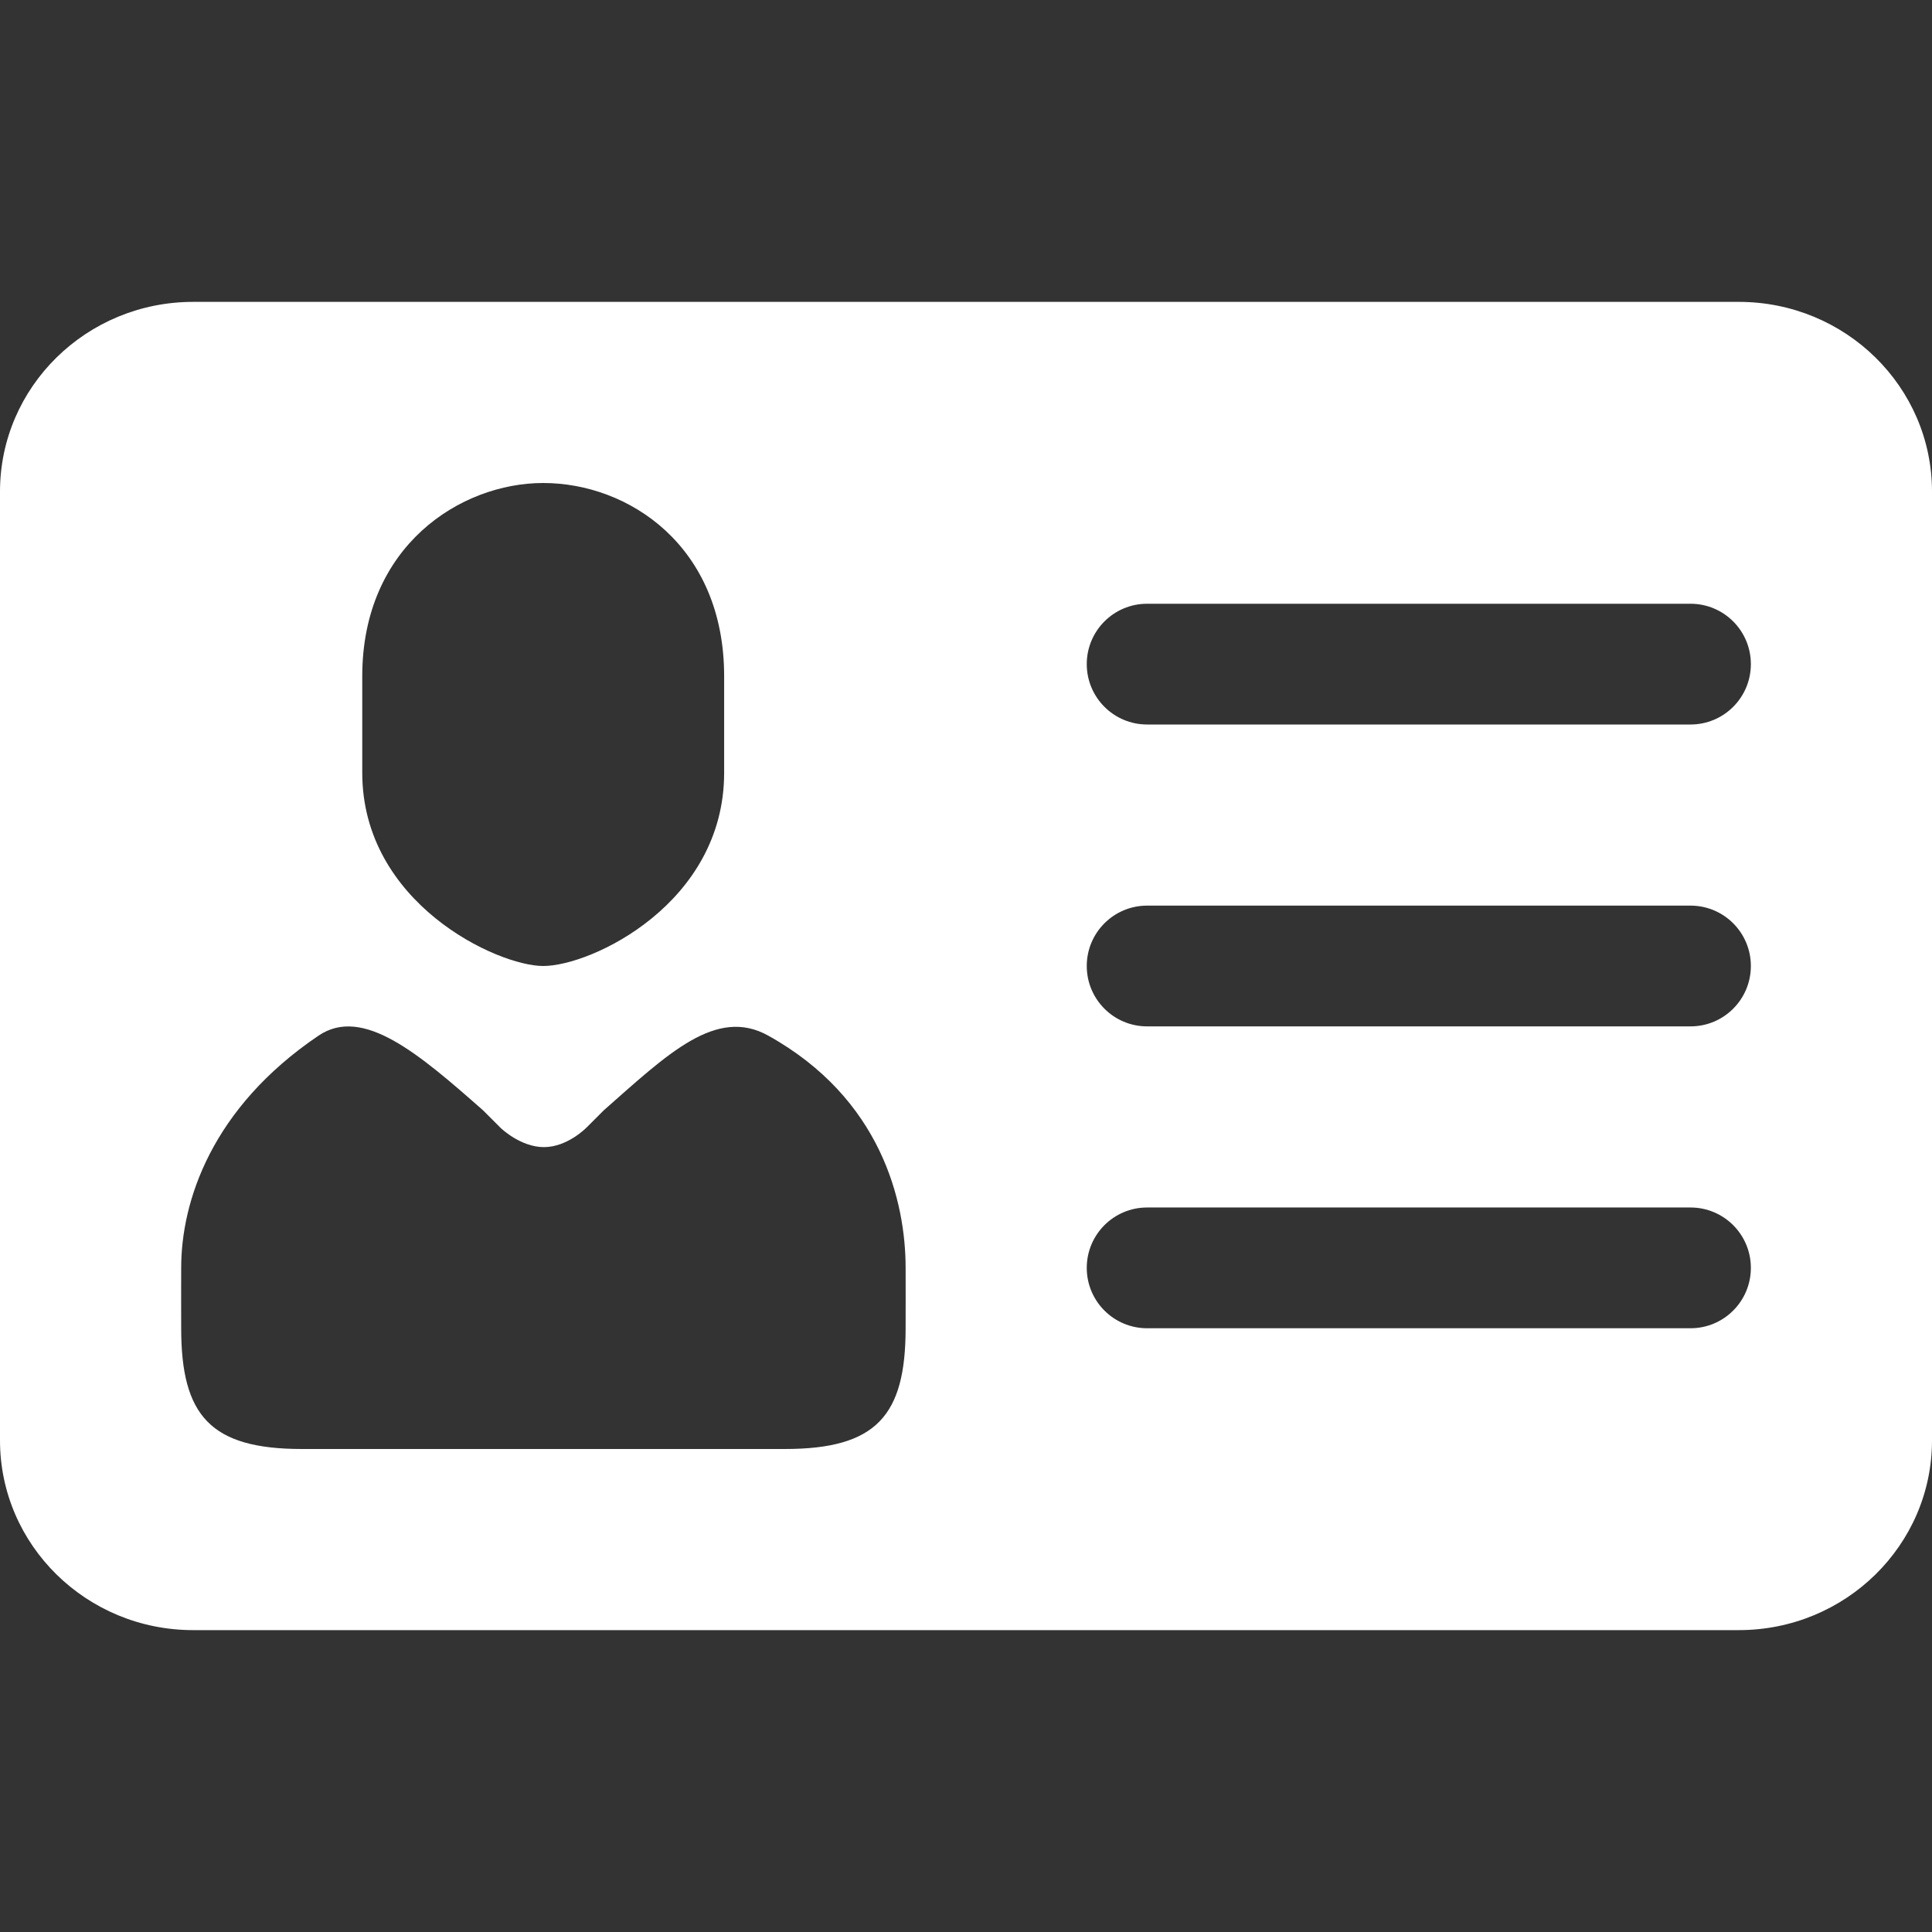 <?xml version="1.0" encoding="iso-8859-1"?>
<!-- Generator: Adobe Illustrator 18.1.1, SVG Export Plug-In . SVG Version: 6.00 Build 0)  -->
<svg xmlns="http://www.w3.org/2000/svg" xmlns:xlink="http://www.w3.org/1999/xlink" version="1.1" id="Capa_1" x="0px" y="0px" viewBox="0 0 286.375 286.375" style="enable-background:new 0 0 286.375 286.375;" xml:space="preserve" width="512px" height="512px">
<rect x="0" y="0" width="286.375" height="286.375" fill="#333333" stroke="none"/>
<g id="Info__x2F__Profile">
	<g>
		<path style="fill-rule:evenodd;clip-rule:evenodd;" d="M257.735,44.746H28.63C12.821,44.746,0,57.339,0,72.87v140.635    c0,15.53,12.821,28.124,28.63,28.124h229.105c15.819,0,28.64-12.594,28.64-28.124V72.87    C286.375,57.339,273.554,44.746,257.735,44.746z M53.696,100.233c0-19.323,14.595-28.639,26.821-28.639    c12.646,0,26.821,9.316,26.821,28.639v14.315c0,19.332-19.646,28.639-26.821,28.639c-6.799,0-26.821-9.307-26.821-28.639V100.233z     M134.237,196.883c0,12.987-4.369,17.898-17.897,17.898H44.755c-13.529,0-17.899-4.911-17.899-17.898c-0.018-0.14,0-8.792,0-8.95    c0-9.832,4.484-23.693,20.363-34.425c6.581-4.448,14.909,2.727,24.383,11.073l2.614,2.614c0.087,0.087,2.971,2.84,6.406,2.84    c3.486,0,6.283-2.871,6.283-2.871v0.005l2.587-2.588c9.474-8.345,16.64-15.381,24.383-11.073    c16.745,9.317,20.362,24.594,20.362,34.425C134.237,188.091,134.256,196.743,134.237,196.883z M250.578,196.883h-80.543    c-4.946,0-8.948-4.008-8.948-8.95c0-4.942,4.002-8.949,8.948-8.949h80.543c4.946,0,8.948,4.007,8.948,8.949    C259.527,192.875,255.524,196.883,250.578,196.883z M250.578,152.137h-80.543c-4.946,0-8.948-4.007-8.948-8.95    c0-4.942,4.002-8.949,8.948-8.949h80.543c4.946,0,8.948,4.007,8.948,8.949C259.527,148.129,255.524,152.137,250.578,152.137z     M250.578,107.391h-80.543c-4.946,0-8.948-4.008-8.948-8.95c0-4.942,4.002-8.949,8.948-8.949h80.543    c4.946,0,8.948,4.007,8.948,8.949C259.527,103.383,255.524,107.391,250.578,107.391z" fill="#FFFFFF"/>
	</g>
</g>
<g>
</g>
<g>
</g>
<g>
</g>
<g>
</g>
<g>
</g>
<g>
</g>
<g>
</g>
<g>
</g>
<g>
</g>
<g>
</g>
<g>
</g>
<g>
</g>
<g>
</g>
<g>
</g>
<g>
</g>
</svg>
